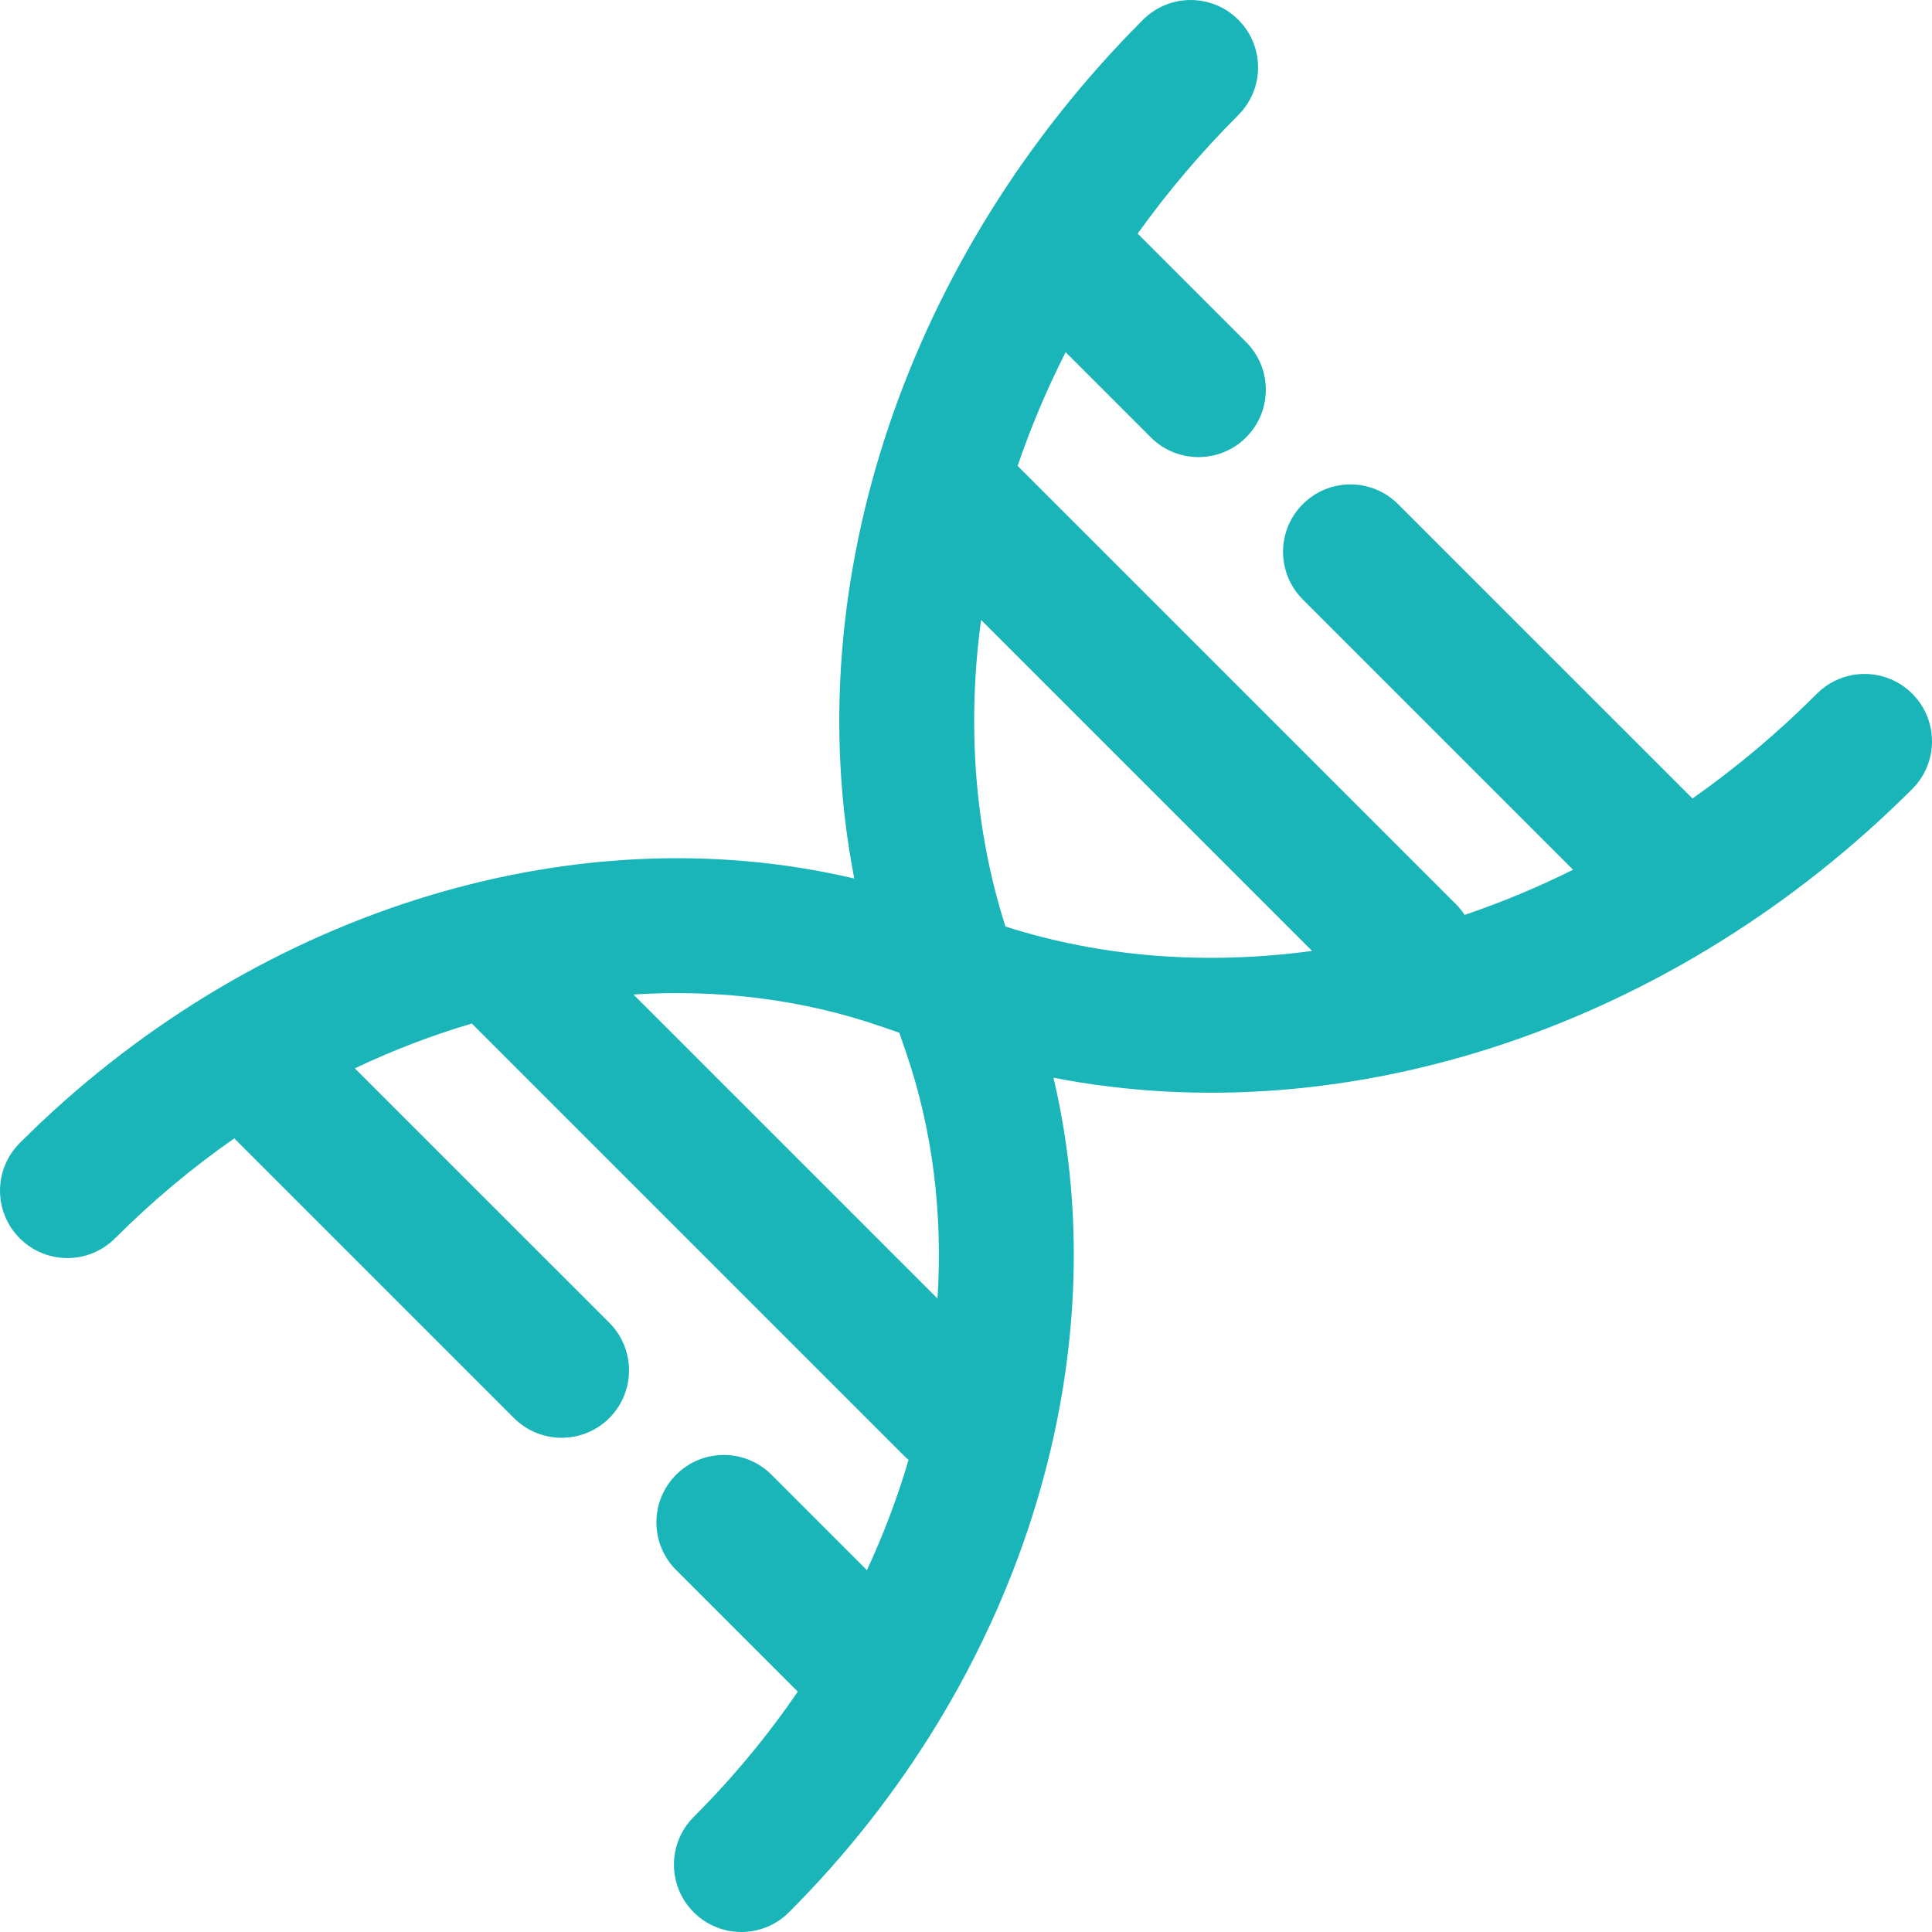 <?xml version="1.0" encoding="UTF-8"?> <svg xmlns="http://www.w3.org/2000/svg" width="40" height="40" viewBox="0 0 40 40" fill="none"> <path fill-rule="evenodd" clip-rule="evenodd" d="M25.638 0.409C26.183 0.954 26.183 1.837 25.638 2.382C24.864 3.156 24.169 3.978 23.554 4.837L25.799 7.082C26.344 7.627 26.344 8.51 25.799 9.055C25.255 9.6 24.371 9.6 23.826 9.055L22.063 7.292C21.672 8.062 21.34 8.849 21.069 9.646L30.144 18.721C30.213 18.79 30.273 18.864 30.324 18.942C31.083 18.685 31.833 18.373 32.569 18.007L26.973 12.411C26.428 11.866 26.428 10.983 26.973 10.438C27.518 9.893 28.401 9.893 28.946 10.438L35.041 16.532C35.944 15.897 36.808 15.172 37.618 14.362C38.163 13.817 39.046 13.817 39.591 14.362C40.136 14.907 40.136 15.791 39.591 16.335C34.712 21.215 27.938 23.505 21.811 22.313C23.206 28.22 21.068 34.859 16.335 39.591C15.791 40.136 14.907 40.136 14.362 39.591C13.817 39.046 13.817 38.163 14.362 37.618C15.175 36.805 15.894 35.935 16.517 35.024L13.999 32.506C13.454 31.961 13.454 31.077 13.999 30.532C14.544 29.987 15.427 29.987 15.972 30.532L17.949 32.509C18.296 31.76 18.584 30.996 18.811 30.225C18.78 30.2 18.75 30.172 18.721 30.143L9.769 21.191C8.951 21.432 8.14 21.742 7.347 22.119L12.615 27.386C13.159 27.931 13.159 28.814 12.615 29.359C12.07 29.904 11.186 29.904 10.641 29.359L4.851 23.569C3.985 24.172 3.157 24.863 2.382 25.638C1.837 26.183 0.954 26.183 0.409 25.638C-0.136 25.093 -0.136 24.209 0.409 23.665C5.141 18.932 11.78 16.794 17.687 18.189C16.495 12.062 18.785 5.288 23.665 0.409C24.209 -0.136 25.093 -0.136 25.638 0.409ZM27.165 19.688L20.312 12.835C20.017 15.011 20.176 17.178 20.817 19.183C22.822 19.824 24.989 19.983 27.165 19.688ZM18.754 21.775C19.31 23.389 19.522 25.124 19.41 26.885L13.115 20.59C14.876 20.478 16.611 20.69 18.225 21.246L18.619 21.381L18.754 21.775Z" fill="#19B5B8"></path> </svg> 